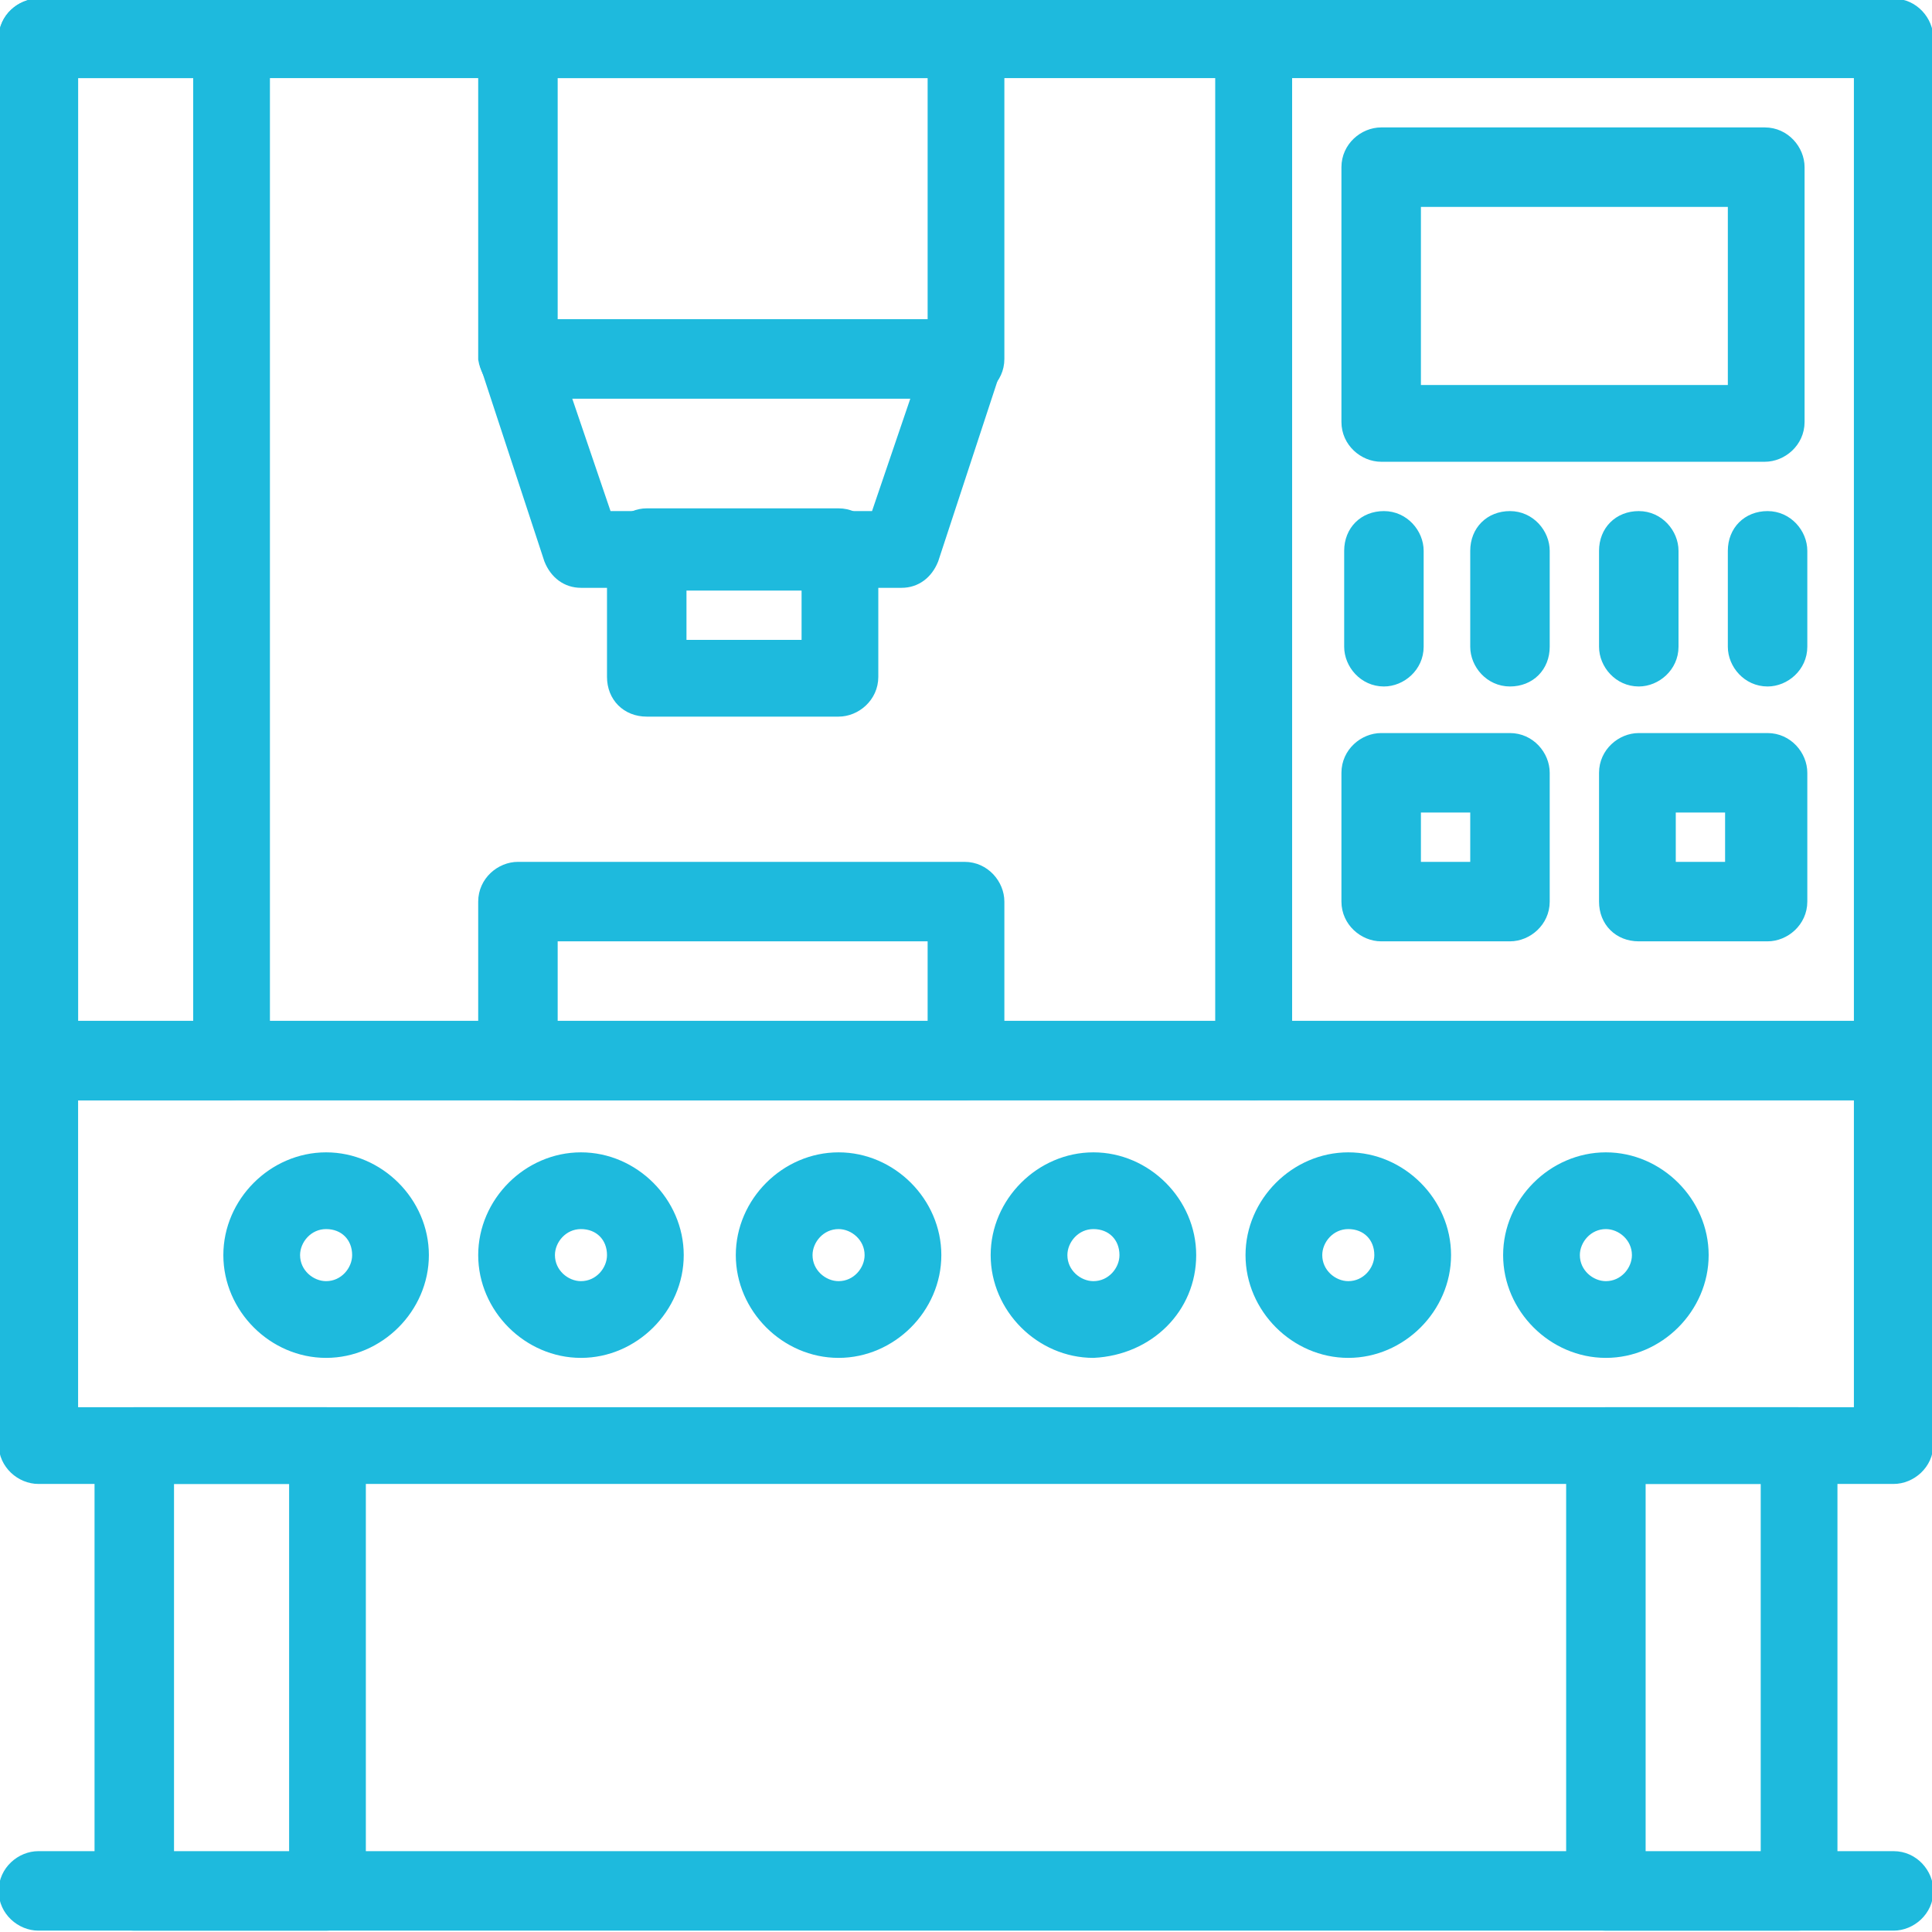 <?xml version="1.0" encoding="utf-8"?>
<!-- Generator: Adobe Illustrator 24.0.1, SVG Export Plug-In . SVG Version: 6.00 Build 0)  -->
<svg version="1.1" id="Ebene_1" xmlns="http://www.w3.org/2000/svg" xmlns:xlink="http://www.w3.org/1999/xlink" x="0px" y="0px"
	 width="70.5px" height="70.5px" viewBox="0 0 70.5 70.5" style="enable-background:new 0 0 70.5 70.5;" xml:space="preserve">
<style type="text/css">
	.st0{fill:#1EBADD;}
	.st1{fill:none;stroke:#1EBADD;stroke-width:0.5;stroke-miterlimit:10;}
</style>
<g>
	<path class="st0" d="M6.1,53.9h4.7v14H6.1V53.9z M4.9,70.2h7c0.6,0,1.2-0.5,1.2-1.2V52.8c0-0.6-0.5-1.2-1.2-1.2h-7
		c-0.6,0-1.2,0.5-1.2,1.2v16.3C3.8,69.7,4.3,70.2,4.9,70.2"/>
	<path class="st1" d="M6.1,53.9h4.7v14H6.1V53.9z M4.9,70.2h7c0.6,0,1.2-0.5,1.2-1.2V52.8c0-0.6-0.5-1.2-1.2-1.2h-7
		c-0.6,0-1.2,0.5-1.2,1.2v16.3C3.8,69.7,4.3,70.2,4.9,70.2z"/>
	<path class="st0" d="M59.8,53.9h4.7v14h-4.7V53.9z M58.6,70.2h7c0.6,0,1.2-0.5,1.2-1.2V52.8c0-0.6-0.5-1.2-1.2-1.2h-7
		c-0.6,0-1.2,0.5-1.2,1.2v16.3C57.4,69.7,57.9,70.2,58.6,70.2"/>
	<path class="st1" d="M59.8,53.9h4.7v14h-4.7V53.9z M58.6,70.2h7c0.6,0,1.2-0.5,1.2-1.2V52.8c0-0.6-0.5-1.2-1.2-1.2h-7
		c-0.6,0-1.2,0.5-1.2,1.2v16.3C57.4,69.7,57.9,70.2,58.6,70.2z"/>
	<path class="st0" d="M2.6,39.9h65.3v11.7H2.6V39.9z M1.4,53.9h67.7c0.6,0,1.2-0.5,1.2-1.2v-14c0-0.6-0.5-1.2-1.2-1.2H1.4
		c-0.6,0-1.2,0.5-1.2,1.2v14C0.2,53.4,0.8,53.9,1.4,53.9"/>
	<path class="st1" d="M2.6,39.9h65.3v11.7H2.6V39.9z M1.4,53.9h67.7c0.6,0,1.2-0.5,1.2-1.2v-14c0-0.6-0.5-1.2-1.2-1.2H1.4
		c-0.6,0-1.2,0.5-1.2,1.2v14C0.2,53.4,0.8,53.9,1.4,53.9z"/>
	<path class="st0" d="M1.4,70.2h67.7c0.6,0,1.2-0.5,1.2-1.2c0-0.6-0.5-1.2-1.2-1.2H1.4c-0.6,0-1.2,0.5-1.2,1.2
		C0.2,69.7,0.8,70.2,1.4,70.2"/>
	<path class="st1" d="M1.4,70.2h67.7c0.6,0,1.2-0.5,1.2-1.2c0-0.6-0.5-1.2-1.2-1.2H1.4c-0.6,0-1.2,0.5-1.2,1.2
		C0.2,69.7,0.8,70.2,1.4,70.2z"/>
	<path class="st0" d="M46.9,2.6h21v35h-21V2.6z M45.8,39.9h23.3c0.6,0,1.2-0.5,1.2-1.2V1.4c0-0.6-0.5-1.2-1.2-1.2H45.8
		c-0.6,0-1.2,0.5-1.2,1.2v37.3C44.6,39.4,45.1,39.9,45.8,39.9"/>
	<path class="st1" d="M46.9,2.6h21v35h-21V2.6z M45.8,39.9h23.3c0.6,0,1.2-0.5,1.2-1.2V1.4c0-0.6-0.5-1.2-1.2-1.2H45.8
		c-0.6,0-1.2,0.5-1.2,1.2v37.3C44.6,39.4,45.1,39.9,45.8,39.9z"/>
	<path class="st0" d="M51.6,7.3h11.7v7H51.6V7.3z M50.4,16.6h14c0.6,0,1.2-0.5,1.2-1.2V6.1c0-0.6-0.5-1.2-1.2-1.2h-14
		c-0.6,0-1.2,0.5-1.2,1.2v9.3C49.2,16.1,49.8,16.6,50.4,16.6"/>
	<path class="st1" d="M51.6,7.3h11.7v7H51.6V7.3z M50.4,16.6h14c0.6,0,1.2-0.5,1.2-1.2V6.1c0-0.6-0.5-1.2-1.2-1.2h-14
		c-0.6,0-1.2,0.5-1.2,1.2v9.3C49.2,16.1,49.8,16.6,50.4,16.6z"/>
	<path class="st0" d="M49.3,20.1v3.5c0,0.6,0.5,1.2,1.2,1.2c0.6,0,1.2-0.5,1.2-1.2v-3.5c0-0.6-0.5-1.2-1.2-1.2
		C49.8,18.9,49.3,19.4,49.3,20.1"/>
	<path class="st1" d="M49.3,20.1v3.5c0,0.6,0.5,1.2,1.2,1.2c0.6,0,1.2-0.5,1.2-1.2v-3.5c0-0.6-0.5-1.2-1.2-1.2
		C49.8,18.9,49.3,19.4,49.3,20.1z"/>
	<path class="st0" d="M63.3,20.1v3.5c0,0.6,0.5,1.2,1.2,1.2c0.6,0,1.2-0.5,1.2-1.2v-3.5c0-0.6-0.5-1.2-1.2-1.2
		C63.8,18.9,63.3,19.4,63.3,20.1"/>
	<path class="st1" d="M63.3,20.1v3.5c0,0.6,0.5,1.2,1.2,1.2c0.6,0,1.2-0.5,1.2-1.2v-3.5c0-0.6-0.5-1.2-1.2-1.2
		C63.8,18.9,63.3,19.4,63.3,20.1z"/>
	<path class="st0" d="M58.6,20.1v3.5c0,0.6,0.5,1.2,1.2,1.2c0.6,0,1.2-0.5,1.2-1.2v-3.5c0-0.6-0.5-1.2-1.2-1.2
		C59.1,18.9,58.6,19.4,58.6,20.1"/>
	<path class="st1" d="M58.6,20.1v3.5c0,0.6,0.5,1.2,1.2,1.2c0.6,0,1.2-0.5,1.2-1.2v-3.5c0-0.6-0.5-1.2-1.2-1.2
		C59.1,18.9,58.6,19.4,58.6,20.1z"/>
	<path class="st0" d="M53.9,20.1v3.5c0,0.6,0.5,1.2,1.2,1.2s1.2-0.5,1.2-1.2v-3.5c0-0.6-0.5-1.2-1.2-1.2S53.9,19.4,53.9,20.1"/>
	<path class="st1" d="M53.9,20.1v3.5c0,0.6,0.5,1.2,1.2,1.2s1.2-0.5,1.2-1.2v-3.5c0-0.6-0.5-1.2-1.2-1.2S53.9,19.4,53.9,20.1z"/>
	<path class="st0" d="M51.6,29.4h2.3v2.3h-2.3V29.4z M50.4,34.1h4.7c0.6,0,1.2-0.5,1.2-1.2v-4.7c0-0.6-0.5-1.2-1.2-1.2h-4.7
		c-0.6,0-1.2,0.5-1.2,1.2v4.7C49.2,33.6,49.8,34.1,50.4,34.1"/>
	<path class="st1" d="M51.6,29.4h2.3v2.3h-2.3V29.4z M50.4,34.1h4.7c0.6,0,1.2-0.5,1.2-1.2v-4.7c0-0.6-0.5-1.2-1.2-1.2h-4.7
		c-0.6,0-1.2,0.5-1.2,1.2v4.7C49.2,33.6,49.8,34.1,50.4,34.1z"/>
	<path class="st0" d="M60.9,29.4h2.3v2.3h-2.3V29.4z M59.8,34.1h4.7c0.6,0,1.2-0.5,1.2-1.2v-4.7c0-0.6-0.5-1.2-1.2-1.2h-4.7
		c-0.6,0-1.2,0.5-1.2,1.2v4.7C58.6,33.6,59.1,34.1,59.8,34.1"/>
	<path class="st1" d="M60.9,29.4h2.3v2.3h-2.3V29.4z M59.8,34.1h4.7c0.6,0,1.2-0.5,1.2-1.2v-4.7c0-0.6-0.5-1.2-1.2-1.2h-4.7
		c-0.6,0-1.2,0.5-1.2,1.2v4.7C58.6,33.6,59.1,34.1,59.8,34.1z"/>
	<path class="st0" d="M15.4,45.8c0-1.9-1.6-3.5-3.5-3.5s-3.5,1.6-3.5,3.5c0,1.9,1.6,3.5,3.5,3.5S15.4,47.7,15.4,45.8 M13.1,45.8
		c0,0.6-0.5,1.2-1.2,1.2c-0.6,0-1.2-0.5-1.2-1.2c0-0.6,0.5-1.2,1.2-1.2C12.6,44.6,13.1,45.1,13.1,45.8"/>
	<path class="st1" d="M15.4,45.8c0-1.9-1.6-3.5-3.5-3.5s-3.5,1.6-3.5,3.5c0,1.9,1.6,3.5,3.5,3.5S15.4,47.7,15.4,45.8z M13.1,45.8
		c0,0.6-0.5,1.2-1.2,1.2c-0.6,0-1.2-0.5-1.2-1.2c0-0.6,0.5-1.2,1.2-1.2C12.6,44.6,13.1,45.1,13.1,45.8z"/>
	<path class="st0" d="M24.7,45.8c0-1.9-1.6-3.5-3.5-3.5s-3.5,1.6-3.5,3.5c0,1.9,1.6,3.5,3.5,3.5S24.7,47.7,24.7,45.8 M22.4,45.8
		c0,0.6-0.5,1.2-1.2,1.2c-0.6,0-1.2-0.5-1.2-1.2c0-0.6,0.5-1.2,1.2-1.2C21.9,44.6,22.4,45.1,22.4,45.8"/>
	<path class="st1" d="M24.7,45.8c0-1.9-1.6-3.5-3.5-3.5s-3.5,1.6-3.5,3.5c0,1.9,1.6,3.5,3.5,3.5S24.7,47.7,24.7,45.8z M22.4,45.8
		c0,0.6-0.5,1.2-1.2,1.2c-0.6,0-1.2-0.5-1.2-1.2c0-0.6,0.5-1.2,1.2-1.2C21.9,44.6,22.4,45.1,22.4,45.8z"/>
	<path class="st0" d="M34.1,45.8c0-1.9-1.6-3.5-3.5-3.5s-3.5,1.6-3.5,3.5c0,1.9,1.6,3.5,3.5,3.5S34.1,47.7,34.1,45.8 M31.8,45.8
		c0,0.6-0.5,1.2-1.2,1.2c-0.6,0-1.2-0.5-1.2-1.2c0-0.6,0.5-1.2,1.2-1.2C31.2,44.6,31.8,45.1,31.8,45.8"/>
	<path class="st1" d="M34.1,45.8c0-1.9-1.6-3.5-3.5-3.5s-3.5,1.6-3.5,3.5c0,1.9,1.6,3.5,3.5,3.5S34.1,47.7,34.1,45.8z M31.8,45.8
		c0,0.6-0.5,1.2-1.2,1.2c-0.6,0-1.2-0.5-1.2-1.2c0-0.6,0.5-1.2,1.2-1.2C31.2,44.6,31.8,45.1,31.8,45.8z"/>
	<path class="st0" d="M43.4,45.8c0-1.9-1.6-3.5-3.5-3.5c-1.9,0-3.5,1.6-3.5,3.5c0,1.9,1.6,3.5,3.5,3.5
		C41.9,49.2,43.4,47.7,43.4,45.8 M41.1,45.8c0,0.6-0.5,1.2-1.2,1.2c-0.6,0-1.2-0.5-1.2-1.2c0-0.6,0.5-1.2,1.2-1.2
		C40.6,44.6,41.1,45.1,41.1,45.8"/>
	<path class="st1" d="M43.4,45.8c0-1.9-1.6-3.5-3.5-3.5c-1.9,0-3.5,1.6-3.5,3.5c0,1.9,1.6,3.5,3.5,3.5
		C41.9,49.2,43.4,47.7,43.4,45.8z M41.1,45.8c0,0.6-0.5,1.2-1.2,1.2c-0.6,0-1.2-0.5-1.2-1.2c0-0.6,0.5-1.2,1.2-1.2
		C40.6,44.6,41.1,45.1,41.1,45.8z"/>
	<path class="st0" d="M52.7,45.8c0-1.9-1.6-3.5-3.5-3.5s-3.5,1.6-3.5,3.5c0,1.9,1.6,3.5,3.5,3.5S52.7,47.7,52.7,45.8 M50.4,45.8
		c0,0.6-0.5,1.2-1.2,1.2c-0.6,0-1.2-0.5-1.2-1.2c0-0.6,0.5-1.2,1.2-1.2C49.9,44.6,50.4,45.1,50.4,45.8"/>
	<path class="st1" d="M52.7,45.8c0-1.9-1.6-3.5-3.5-3.5s-3.5,1.6-3.5,3.5c0,1.9,1.6,3.5,3.5,3.5S52.7,47.7,52.7,45.8z M50.4,45.8
		c0,0.6-0.5,1.2-1.2,1.2c-0.6,0-1.2-0.5-1.2-1.2c0-0.6,0.5-1.2,1.2-1.2C49.9,44.6,50.4,45.1,50.4,45.8z"/>
	<path class="st0" d="M62.1,45.8c0-1.9-1.6-3.5-3.5-3.5s-3.5,1.6-3.5,3.5c0,1.9,1.6,3.5,3.5,3.5S62.1,47.7,62.1,45.8 M59.8,45.8
		c0,0.6-0.5,1.2-1.2,1.2c-0.6,0-1.2-0.5-1.2-1.2c0-0.6,0.5-1.2,1.2-1.2C59.2,44.6,59.8,45.1,59.8,45.8"/>
	<path class="st1" d="M62.1,45.8c0-1.9-1.6-3.5-3.5-3.5s-3.5,1.6-3.5,3.5c0,1.9,1.6,3.5,3.5,3.5S62.1,47.7,62.1,45.8z M59.8,45.8
		c0,0.6-0.5,1.2-1.2,1.2c-0.6,0-1.2-0.5-1.2-1.2c0-0.6,0.5-1.2,1.2-1.2C59.2,44.6,59.8,45.1,59.8,45.8z"/>
	<path class="st0" d="M2.6,2.6h42v35h-42V2.6z M1.4,39.9h44.3c0.6,0,1.2-0.5,1.2-1.2V1.4c0-0.6-0.5-1.2-1.2-1.2H1.4
		c-0.6,0-1.2,0.5-1.2,1.2v37.3C0.2,39.4,0.8,39.9,1.4,39.9"/>
	<path class="st1" d="M2.6,2.6h42v35h-42V2.6z M1.4,39.9h44.3c0.6,0,1.2-0.5,1.2-1.2V1.4c0-0.6-0.5-1.2-1.2-1.2H1.4
		c-0.6,0-1.2,0.5-1.2,1.2v37.3C0.2,39.4,0.8,39.9,1.4,39.9z"/>
	<path class="st0" d="M2.6,2.6h4.7v35H2.6V2.6z M1.4,39.9h7c0.6,0,1.2-0.5,1.2-1.2V1.4c0-0.6-0.5-1.2-1.2-1.2h-7
		c-0.6,0-1.2,0.5-1.2,1.2v37.3C0.2,39.4,0.8,39.9,1.4,39.9"/>
	<path class="st1" d="M2.6,2.6h4.7v35H2.6V2.6z M1.4,39.9h7c0.6,0,1.2-0.5,1.2-1.2V1.4c0-0.6-0.5-1.2-1.2-1.2h-7
		c-0.6,0-1.2,0.5-1.2,1.2v37.3C0.2,39.4,0.8,39.9,1.4,39.9z"/>
	<path class="st0" d="M20.1,2.6h14v9.3h-14V2.6z M18.9,14.3h16.3c0.6,0,1.2-0.5,1.2-1.2V1.4c0-0.6-0.5-1.2-1.2-1.2H18.9
		c-0.6,0-1.2,0.5-1.2,1.2v11.7C17.8,13.7,18.3,14.3,18.9,14.3"/>
	<path class="st1" d="M20.1,2.6h14v9.3h-14V2.6z M18.9,14.3h16.3c0.6,0,1.2-0.5,1.2-1.2V1.4c0-0.6-0.5-1.2-1.2-1.2H18.9
		c-0.6,0-1.2,0.5-1.2,1.2v11.7C17.8,13.7,18.3,14.3,18.9,14.3z"/>
	<path class="st0" d="M24.8,21.3h4.7v2.3h-4.7V21.3z M23.6,25.9h7c0.6,0,1.2-0.5,1.2-1.2v-4.7c0-0.6-0.5-1.2-1.2-1.2h-7
		c-0.6,0-1.2,0.5-1.2,1.2v4.7C22.4,25.4,22.9,25.9,23.6,25.9"/>
	<path class="st1" d="M24.8,21.3h4.7v2.3h-4.7V21.3z M23.6,25.9h7c0.6,0,1.2-0.5,1.2-1.2v-4.7c0-0.6-0.5-1.2-1.2-1.2h-7
		c-0.6,0-1.2,0.5-1.2,1.2v4.7C22.4,25.4,22.9,25.9,23.6,25.9z"/>
	<path class="st0" d="M32.9,21.2c0.5,0,0.9-0.3,1.1-0.8l2.3-7c0.3-0.8-0.3-1.5-1.1-1.5H18.9c-0.8,0-1.4,0.8-1.1,1.5l2.3,7
		c0.2,0.5,0.6,0.8,1.1,0.8H32.9z M22.1,18.9l-1.6-4.7h13.1l-1.6,4.7H22.1z"/>
	<path class="st1" d="M32.9,21.2c0.5,0,0.9-0.3,1.1-0.8l2.3-7c0.3-0.8-0.3-1.5-1.1-1.5H18.9c-0.8,0-1.4,0.8-1.1,1.5l2.3,7
		c0.2,0.5,0.6,0.8,1.1,0.8H32.9z M22.1,18.9l-1.6-4.7h13.1l-1.6,4.7H22.1z"/>
	<path class="st0" d="M20.1,34.1h14v3.5h-14V34.1z M18.9,39.9h16.3c0.6,0,1.2-0.5,1.2-1.2v-5.8c0-0.6-0.5-1.2-1.2-1.2H18.9
		c-0.6,0-1.2,0.5-1.2,1.2v5.8C17.8,39.4,18.3,39.9,18.9,39.9"/>
	<path class="st1" d="M20.1,34.1h14v3.5h-14V34.1z M18.9,39.9h16.3c0.6,0,1.2-0.5,1.2-1.2v-5.8c0-0.6-0.5-1.2-1.2-1.2H18.9
		c-0.6,0-1.2,0.5-1.2,1.2v5.8C17.8,39.4,18.3,39.9,18.9,39.9z"/>
</g>
</svg>
